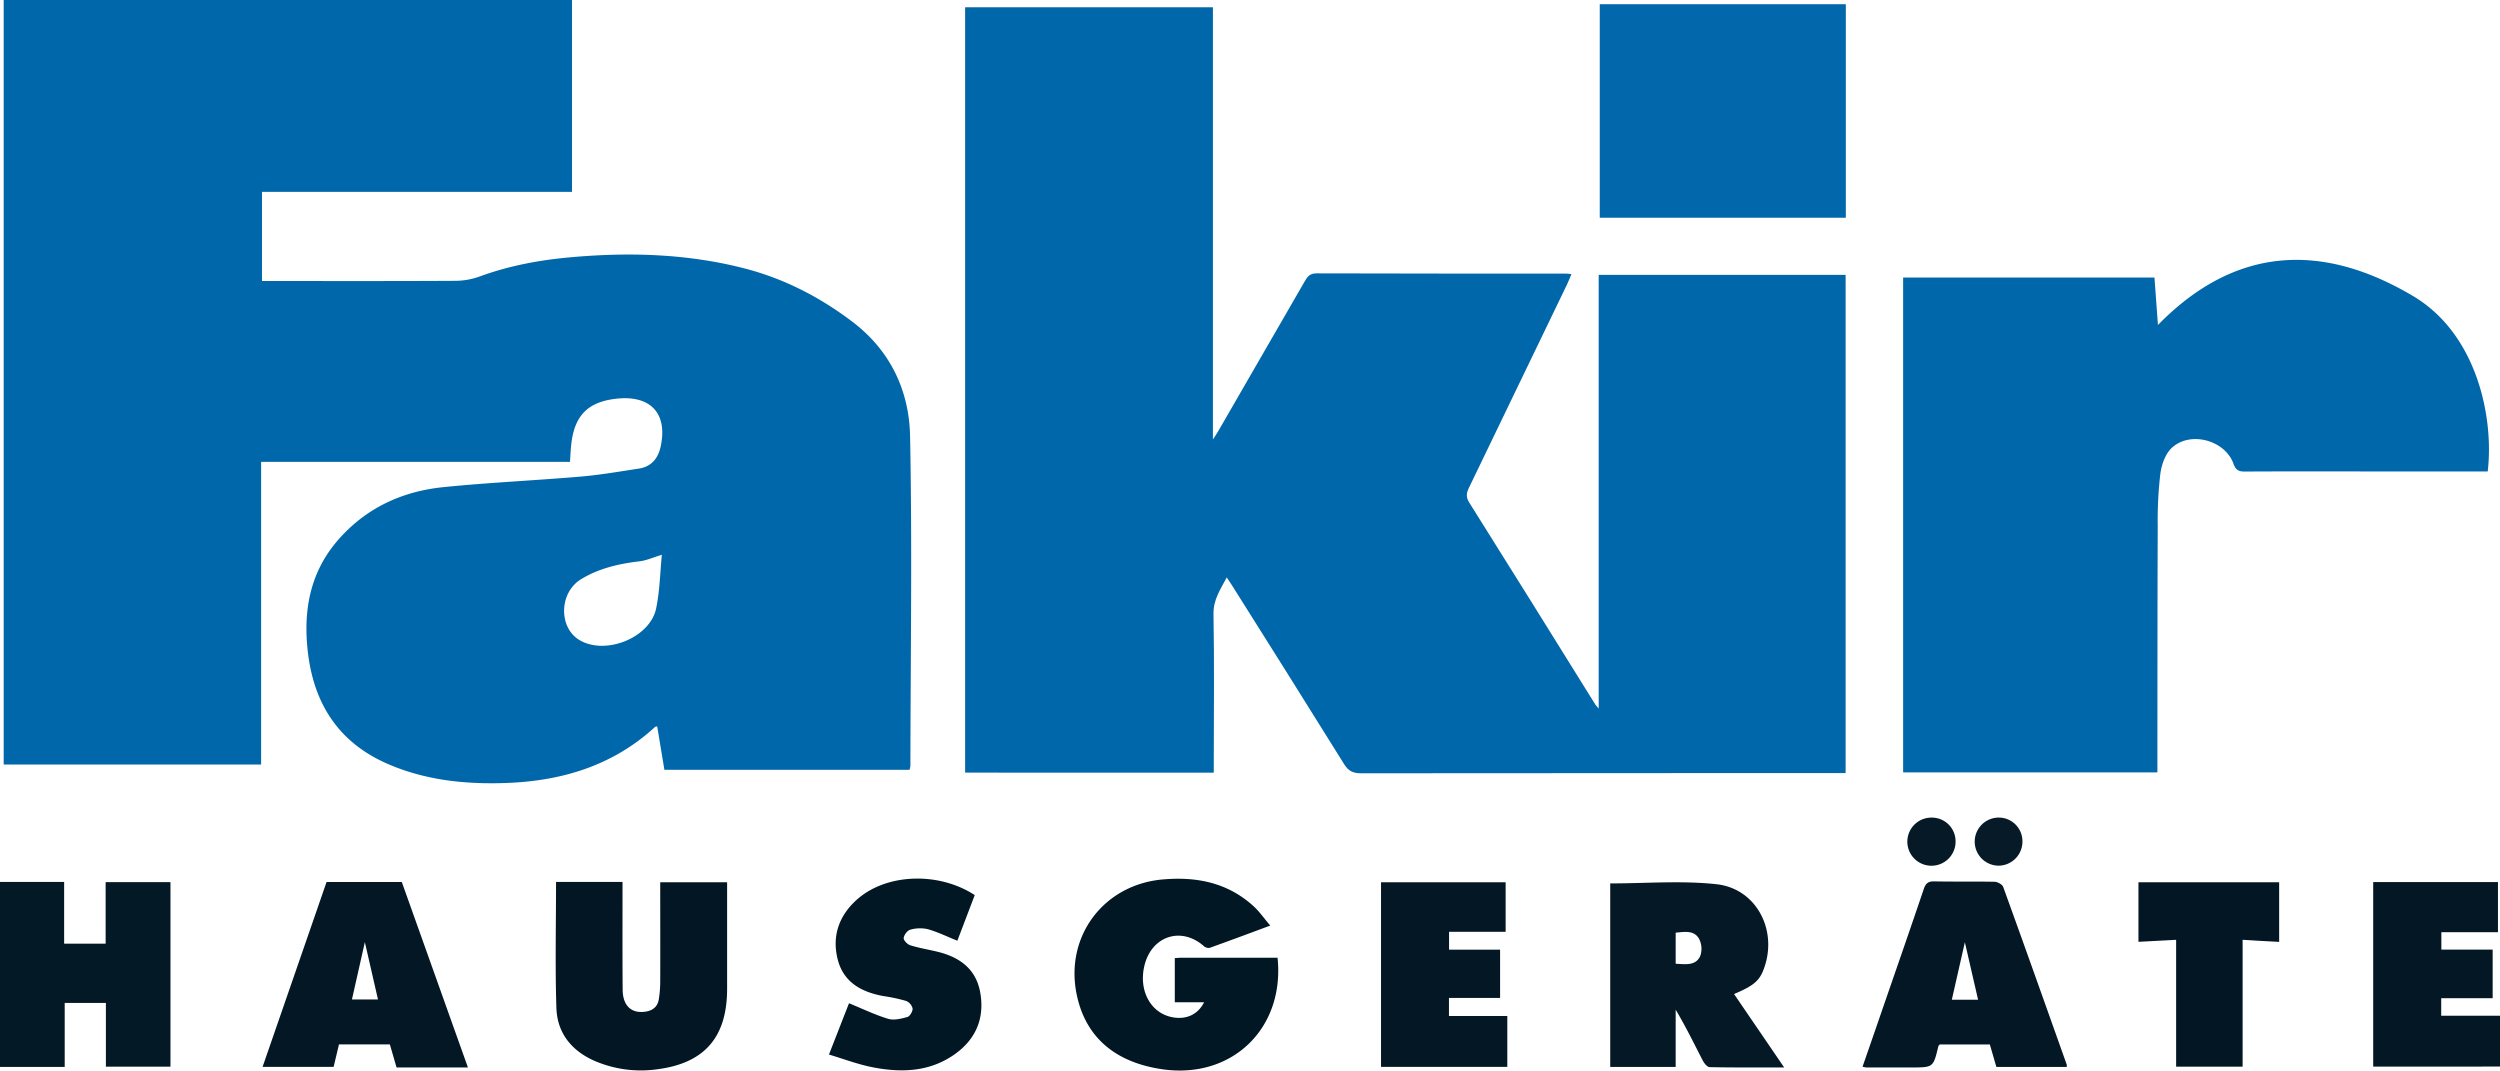 <svg xmlns="http://www.w3.org/2000/svg" viewBox="0 0 1247.26 534.12"><defs><style>.cls-1{fill:#0167ab;}.cls-2{fill:#0268ab;}.cls-3{fill:#021724;}.cls-4{fill:#041926;}.cls-5{fill:#041825;}.cls-6{fill:#021723;}.cls-7{fill:#031724;}.cls-8{fill:#031824;}.cls-9{fill:#021623;}.cls-10{fill:#051926;}.cls-11{fill:#061a27;}</style></defs><title>fakir-1</title><g id="katman_2" data-name="katman 2"><g id="katman_1-2" data-name="katman 1"><path class="cls-1" d="M1.84,0H285.38V95.71H130.71V140.2h5.41c30.5,0,61,.08,91.5-.1a36.35,36.35,0,0,0,12-2.27c14.5-5.29,29.49-8.07,44.79-9.45,29.22-2.64,58.23-1.86,86.83,5.48,19.79,5.09,37.51,14.2,53.8,26.49,19.12,14.41,28.57,34.5,29,57.27,1.09,54.81.24,109.65.16,164.48a12.63,12.63,0,0,1-.41,1.95H331.47c-1.21-7.29-2.39-14.4-3.59-21.66-.31.09-.86.09-1.16.36-21,19.26-46.36,26.86-74.08,27.88-20.45.74-40.61-1.33-59.63-9.7-23.86-10.52-36.19-29.47-39.32-54.83-2.56-20.62.65-40,14.6-56.26s32.15-24.72,53.06-26.82c22.69-2.29,45.51-3.3,68.25-5.24,9.76-.84,19.46-2.52,29.15-4,6.17-.95,9.54-5,10.84-10.91,3.6-16.39-4.82-25.72-21.66-24-14.35,1.48-21.18,8.14-22.88,22.38-.33,2.79-.43,5.6-.69,9.17H130.27v151H1.84ZM330.2,276.79c-4.46,1.34-7.74,2.86-11.15,3.25-10.35,1.22-20.41,3.54-29.27,9-10.79,6.69-11.11,23.75-1,30.09,12.93,8.08,35.55-.78,38.59-15.68C329.18,294.64,329.34,285.45,330.2,276.79Z"></path><path class="cls-1" d="M920.79,385.7H839.44q-80.24,0-160.47.09c-3.93,0-6.24-1.1-8.36-4.52-18.53-29.83-37.27-59.54-56-89.29-.7-1.12-1.46-2.21-2.58-3.91-3.19,6.08-6.75,11.09-6.61,18.34.44,24.49.15,49,.14,73.49v5.57H481.5V3.64H605.13v215.6c.89-1.37,1.75-2.59,2.5-3.88q21.6-37.4,43.18-74.8c1.35-2.34,2.52-4.19,5.93-4.18,41.5.15,83,.1,124.5.11.65,0,1.3.12,2.76.27-.8,1.87-1.4,3.46-2.13,5q-24.45,50.79-49,101.56c-1.25,2.59-1.61,4.6.08,7.31q31.59,50.33,62.94,100.82c.26.42.63.77,1.7,2.07V137.13H920.79Z"></path><path class="cls-1" d="M1241.13,235.2h-63.72c-19.16,0-38.32-.06-57.48.06-3.1,0-4.51-.75-5.65-3.92-4.21-11.76-21.55-16.46-30.76-7.91-3.18,2.95-5.08,8.29-5.7,12.8a197.79,197.79,0,0,0-1.32,25.9c-.15,39.15-.13,78.3-.17,117.45,0,1.81,0,3.61,0,5.76H949.48V138.47h125.39c.58,7.91,1.13,15.33,1.74,23.66C1115.5,122.37,1159,121,1204,147.77,1235.86,166.74,1244.31,208.41,1241.13,235.2Z"></path><path class="cls-2" d="M798.12,108.63V2.1H920.89V108.63Z"></path><path class="cls-3" d="M633.73,461.77c-10.71,4-20.46,7.63-30.27,11.13a3.65,3.65,0,0,1-2.88-.9c-11.29-9.94-26.14-5-29.65,9.87-2.95,12.5,3.26,23.74,14.19,25.67,6.81,1.2,12.52-1.4,15.62-7.51H586.11V478c1.22-.07,2.34-.19,3.46-.19h47.81c3.67,35.35-22.83,60.72-57.6,55.63-23.7-3.47-38.26-16.2-42.61-37.26-6-29,13.4-54.82,42.91-57.42,17-1.5,32.52,1.61,45.44,13.45C628.38,454.86,630.64,458.15,633.73,461.77Z"></path><path class="cls-4" d="M0,440H32V470.8h20.7V440.1H85.05v92.07H52.83V500.36H32.28v31.93H0Z"></path><path class="cls-5" d="M803.35,440.74c17.89,0,35.67-1.5,53.07.41,19.18,2.11,29.89,21.63,24.27,40.08-2.37,7.8-5,10.2-15.57,14.7,8.1,11.86,16.24,23.79,25,36.62-13.08,0-25.13.1-37.17-.15-1.21,0-2.78-2-3.5-3.41C845.13,520.6,841,512.1,836,503.74V532.3H803.35ZM836,480.81c5,.28,10,1.07,12.25-3.83a10.83,10.83,0,0,0-.62-8.67c-2.52-4.34-7.22-3.38-11.63-3Z"></path><path class="cls-6" d="M277.41,440h33.17v4.78c0,16.33-.07,32.66.07,49,.06,7.83,4.18,11.8,10.9,11,3.88-.44,6.58-2.34,7.16-6.42a57,57,0,0,0,.68-7.93c.06-16.65,0-33.3,0-50.27h33.37v4.29c0,16.33,0,32.65,0,49-.05,24.12-11.33,37.13-35.26,40.07a58.24,58.24,0,0,1-31.26-4.42C284.92,524,278,515.17,277.59,502.9,276.92,482.13,277.41,461.32,277.41,440Z"></path><path class="cls-7" d="M233.45,532.56H197.84c-1.13-3.9-2.23-7.68-3.33-11.49h-25.4c-.89,3.73-1.76,7.4-2.67,11.21H131c10.72-31,21.29-61.51,31.92-92.24h37.54Zm-57.87-33.91h13c-2.16-9.46-4.26-18.63-6.55-28.61C179.79,480.06,177.7,489.3,175.58,498.65Z"></path><path class="cls-7" d="M929.23,532.19c3.43-9.87,6.74-19.39,10-28.91,6.89-19.93,13.82-39.84,20.57-59.82,1-2.84,2.26-3.8,5.27-3.74,10,.21,20,0,30,.2,1.5,0,3.87,1.32,4.33,2.57,10.69,29.5,21.18,59.07,31.69,88.63a4.39,4.39,0,0,1,0,1.19H996l-3.26-11.23h-25c-.32.41-.63.64-.7.93-2.51,10.55-2.51,10.55-13.49,10.55q-11.23,0-22.48,0A14.93,14.93,0,0,1,929.23,532.19Zm57.64-33.43c-2.2-9.57-4.3-18.69-6.59-28.66-2.32,10.18-4.39,19.33-6.51,28.66Z"></path><path class="cls-7" d="M722.94,473.78H748.4v24.1H722.89v9H752v25.38H689V440.15h62.17v24.72H722.94Z"></path><path class="cls-8" d="M1184,532.14V440.07h62.24v25H1218v8.7h25.6V498h-25.67v8.77h29.34v25.34Z"></path><path class="cls-3" d="M486.3,446.57q-4.46,11.71-8.67,22.76c-5-2-9.77-4.35-14.75-5.76a17.5,17.5,0,0,0-8.76.27c-1.43.37-3.1,2.61-3.27,4.15-.12,1.12,1.86,3.16,3.27,3.61,4.26,1.34,8.71,2.07,13.08,3.1,11.19,2.62,19.67,8.39,21.83,20.42,2.23,12.4-1.85,22.79-11.95,30.29-12.7,9.42-27.23,9.94-42,7-7.09-1.43-13.94-4-21.51-6.3l10-25.59c6.73,2.76,13,5.8,19.53,7.77,2.89.87,6.54-.05,9.63-.92,1.23-.35,2.67-2.83,2.57-4.23a5.47,5.47,0,0,0-3.24-3.76,79.55,79.55,0,0,0-11.19-2.41C430,495,421,490.26,418,478.91c-3.08-11.76.51-22.1,9.61-30.18C442.21,435.76,468.29,434.79,486.3,446.57Z"></path><path class="cls-9" d="M1137.08,469.91c-3.36-.18-6.35-.33-9.33-.5-2.82-.16-5.64-.35-8.9-.55v63.32h-33.17v-63.3l-18.8,1V440.17h70.2Z"></path><path class="cls-10" d="M975.64,420a12,12,0,0,1-12.17,11.91,12,12,0,0,1,.22-24A11.82,11.82,0,0,1,975.64,420Z"></path><path class="cls-11" d="M997,431.89a12,12,0,1,1,.39-24A11.8,11.8,0,0,1,1009,419.81,12,12,0,0,1,997,431.89Z"></path></g></g></svg>
